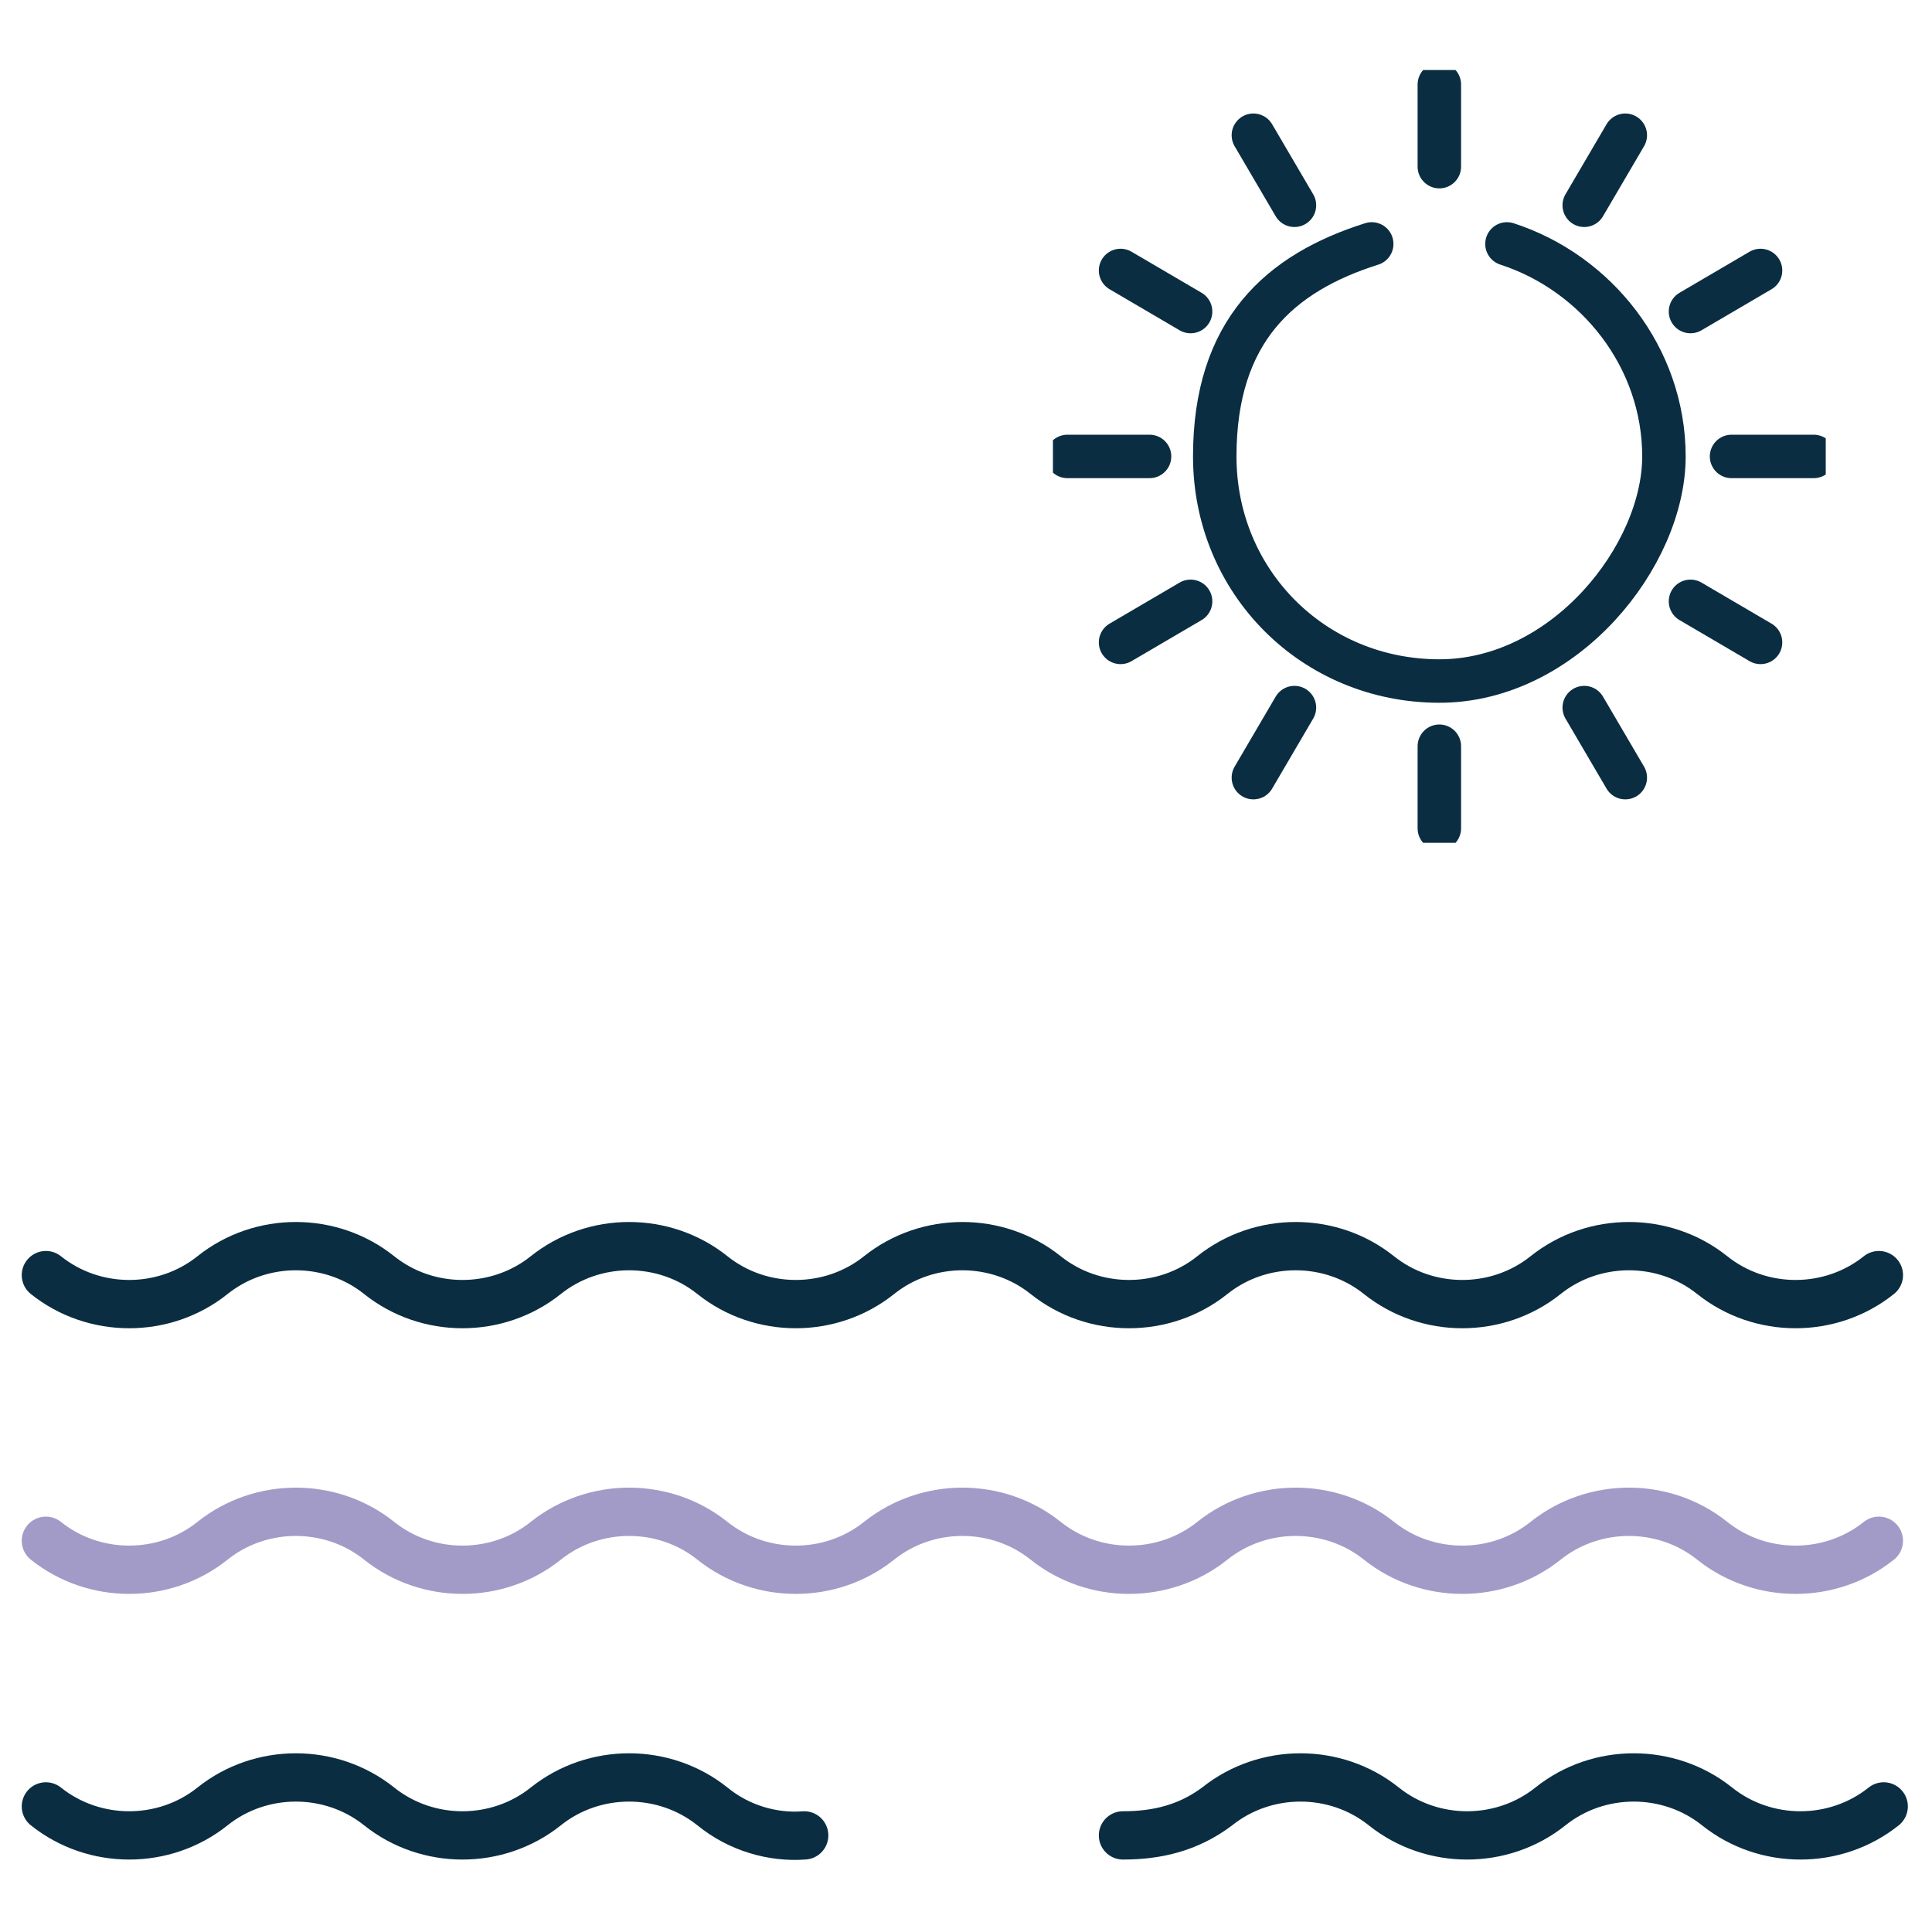 <?xml version="1.0" encoding="UTF-8"?>
<svg xmlns="http://www.w3.org/2000/svg" xmlns:xlink="http://www.w3.org/1999/xlink" id="Livello_1" version="1.1" viewBox="0 0 80 80">
  <defs>
    <clipPath id="clippath">
      <rect x="43.6" y="2.9" width="32" height="32" fill="none"></rect>
    </clipPath>
  </defs>
  <g id="g3555">
    <g id="g3569">
      <rect x=".4" y="4.5" width="79.2" height="79.2" fill="none"></rect>
      <g id="g3571">
        <g id="g3585">
          <path id="path3587" d="M1.9,63.8c2,1.6,4.9,1.6,6.9,0h0c2-1.6,4.9-1.6,6.9,0h0c2,1.6,4.9,1.6,6.9,0h0c2-1.6,4.9-1.6,6.9,0h0c2,1.6,4.9,1.6,6.9,0h0c2-1.6,4.9-1.6,6.9,0h0c2,1.6,4.9,1.6,6.9,0h0c2-1.6,4.9-1.6,6.9,0h0c2,1.6,4.9,1.6,6.9,0h0c2-1.6,4.9-1.6,6.9,0h0c2,1.6,4.9,1.6,6.9,0" fill="none" stroke="#a29bc7" stroke-linecap="round" stroke-linejoin="round" stroke-width="2"></path>
        </g>
        <g id="g3589">
          <path id="path3591" d="M46.5,76c1.4,0,2.7-.3,3.9-1.2h0c2-1.6,4.9-1.6,6.9,0h0c2,1.6,4.9,1.6,6.9,0h0c2-1.6,4.9-1.6,6.9,0h0c2,1.6,4.9,1.6,6.9,0" fill="none" stroke="#0a2d41" stroke-linecap="round" stroke-linejoin="round" stroke-width="2"></path>
        </g>
        <g id="g3593">
          <path id="path3595" d="M1.9,74.8c2,1.6,4.9,1.6,6.9,0h0c2-1.6,4.9-1.6,6.9,0h0c2,1.6,4.9,1.6,6.9,0h0c2-1.6,4.9-1.6,6.9,0h0c1.1.9,2.5,1.3,3.8,1.2" fill="none" stroke="#0a2d41" stroke-linecap="round" stroke-linejoin="round" stroke-width="2"></path>
        </g>
        <g id="g3597">
          <path id="path3599" d="M1.9,52.8c2,1.6,4.9,1.6,6.9,0h0c2-1.6,4.9-1.6,6.9,0h0c2,1.6,4.9,1.6,6.9,0h0c2-1.6,4.9-1.6,6.9,0h0c2,1.6,4.9,1.6,6.9,0h0c2-1.6,4.9-1.6,6.9,0h0c2,1.6,4.9,1.6,6.9,0h0c2-1.6,4.9-1.6,6.9,0h0c2,1.6,4.9,1.6,6.9,0h0c2-1.6,4.9-1.6,6.9,0h0c2,1.6,4.9,1.6,6.9,0" fill="none" stroke="#0a2d41" stroke-linecap="round" stroke-linejoin="round" stroke-width="2"></path>
        </g>
      </g>
    </g>
  </g>
  <g id="g15">
    <g id="g17">
      <g clip-path="url(#clippath)">
        <g id="g19">
          <g id="g25">
            <path id="path27" d="M62.4,10.1c3.7,1.2,6.5,4.7,6.5,8.8s-4.1,9.3-9.3,9.3-9.3-4.1-9.3-9.3,2.7-7.6,6.5-8.8" fill="none" stroke="#0a2d41" stroke-linecap="round" stroke-linejoin="round" stroke-width="1.8"></path>
          </g>
          <g id="g29">
            <path id="path31" d="M59.6,6.9v-3.4" fill="none" stroke="#0a2d41" stroke-linecap="round" stroke-linejoin="round" stroke-width="1.8"></path>
          </g>
          <g id="g33">
            <path id="path35" d="M59.6,30.9v3.4" fill="none" stroke="#0a2d41" stroke-linecap="round" stroke-linejoin="round" stroke-width="1.8"></path>
          </g>
          <g id="g37">
            <path id="path39" d="M71.7,18.9h3.4" fill="none" stroke="#0a2d41" stroke-linecap="round" stroke-linejoin="round" stroke-width="1.8"></path>
          </g>
          <g id="g41">
            <path id="path43" d="M47.6,18.9h-3.4" fill="none" stroke="#0a2d41" stroke-linecap="round" stroke-linejoin="round" stroke-width="1.8"></path>
          </g>
          <g id="g45">
            <path id="path47" d="M53.6,8.5l-1.7-2.9" fill="none" stroke="#0a2d41" stroke-linecap="round" stroke-linejoin="round" stroke-width="1.8"></path>
          </g>
          <g id="g49">
            <path id="path51" d="M65.6,29.3l1.7,2.9" fill="none" stroke="#0a2d41" stroke-linecap="round" stroke-linejoin="round" stroke-width="1.8"></path>
          </g>
          <g id="g53">
            <path id="path55" d="M70,12.9l2.9-1.7" fill="none" stroke="#0a2d41" stroke-linecap="round" stroke-linejoin="round" stroke-width="1.8"></path>
          </g>
          <g id="g57">
            <path id="path59" d="M49.3,24.9l-2.9,1.7" fill="none" stroke="#0a2d41" stroke-linecap="round" stroke-linejoin="round" stroke-width="1.8"></path>
          </g>
          <g id="g61">
            <path id="path63" d="M49.3,12.9l-2.9-1.7" fill="none" stroke="#0a2d41" stroke-linecap="round" stroke-linejoin="round" stroke-width="1.8"></path>
          </g>
          <g id="g65">
            <path id="path67" d="M70,24.9l2.9,1.7" fill="none" stroke="#0a2d41" stroke-linecap="round" stroke-linejoin="round" stroke-width="1.8"></path>
          </g>
          <g id="g69">
            <path id="path71" d="M65.6,8.5l1.7-2.9" fill="none" stroke="#0a2d41" stroke-linecap="round" stroke-linejoin="round" stroke-width="1.8"></path>
          </g>
          <g id="g73">
            <path id="path75" d="M53.6,29.3l-1.7,2.9" fill="none" stroke="#0a2d41" stroke-linecap="round" stroke-linejoin="round" stroke-width="1.8"></path>
          </g>
        </g>
      </g>
    </g>
  </g>
</svg>
